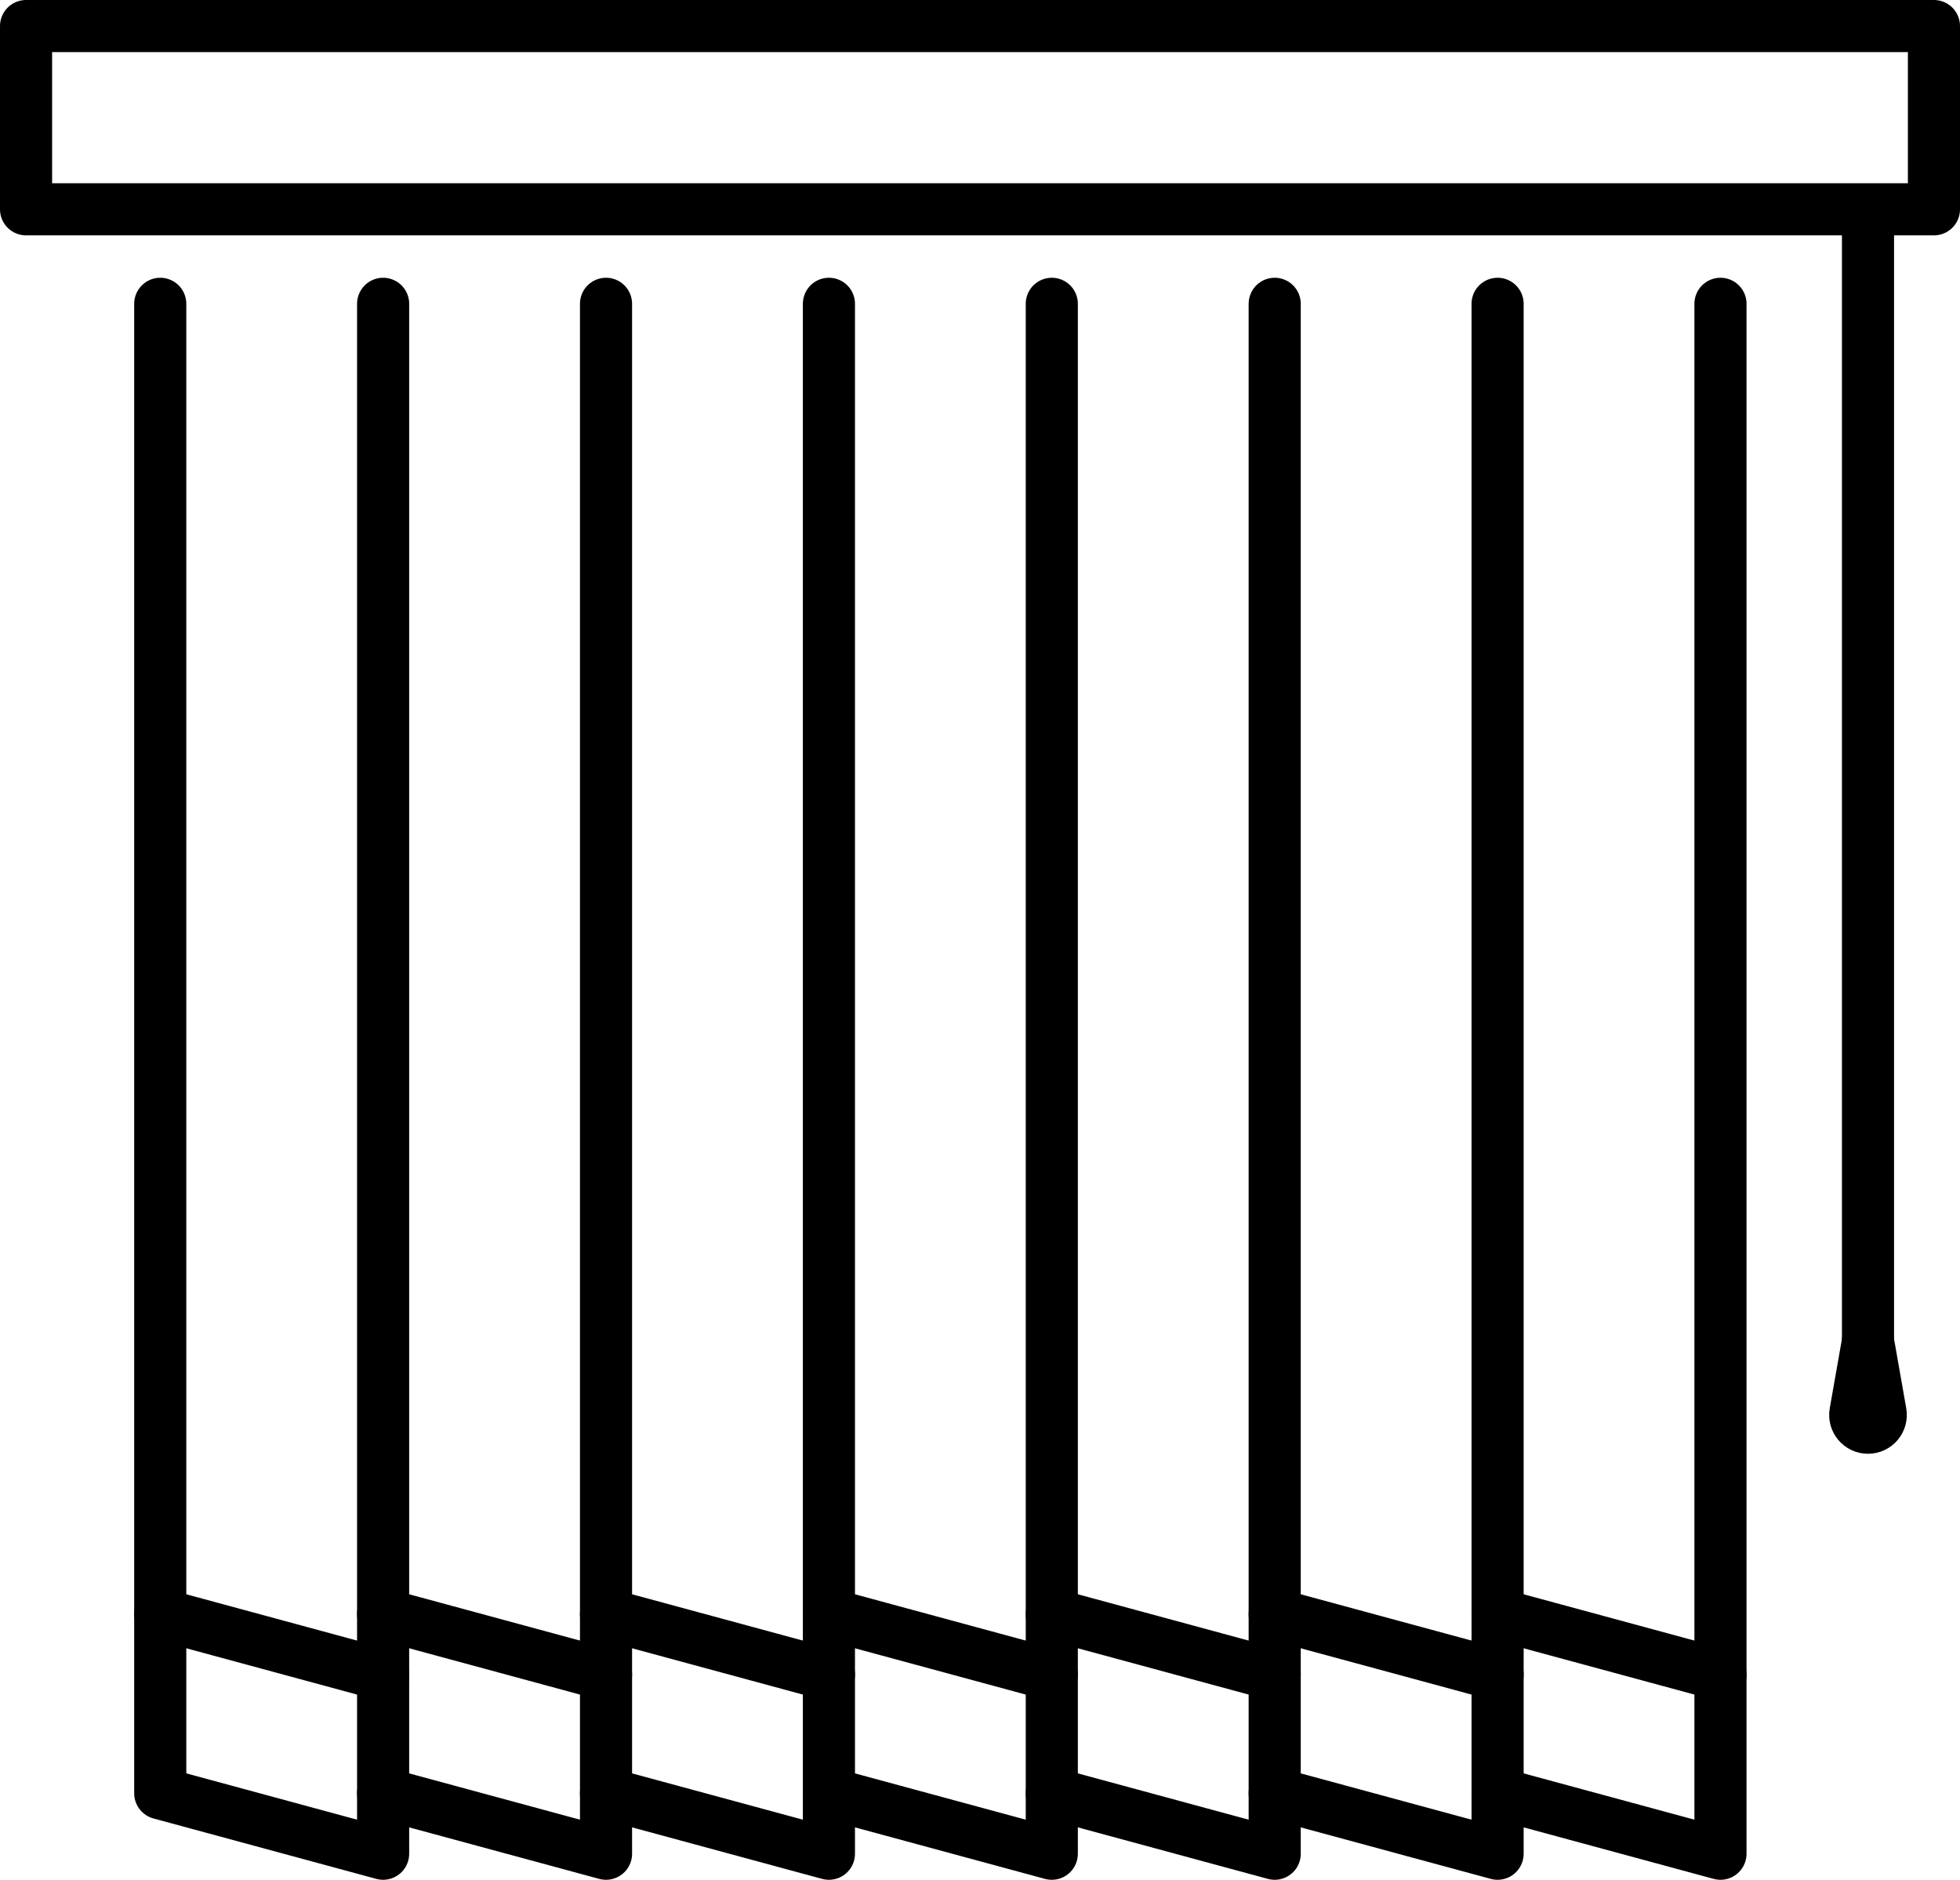 <?xml version="1.0" encoding="UTF-8"?><svg id="_レイヤー_2" xmlns="http://www.w3.org/2000/svg" viewBox="0 0 82.744 79.359"><defs><style>.cls-1{fill:none;stroke:#000;stroke-linecap:round;stroke-linejoin:round;stroke-width:2.2px;}</style></defs><g id="_レイアウト"><polyline class="cls-1" points="6.765 12.826 6.765 75.708 16.174 78.259 16.174 12.826"/><polyline class="cls-1" points="25.584 12.826 25.584 78.259 16.174 75.708"/><polyline class="cls-1" points="34.994 12.826 34.994 78.259 25.584 75.708"/><polyline class="cls-1" points="44.403 12.826 44.403 78.259 34.994 75.708"/><polyline class="cls-1" points="53.813 12.826 53.813 78.259 44.403 75.708"/><polyline class="cls-1" points="63.223 12.826 63.223 78.259 53.813 75.708"/><polyline class="cls-1" points="72.632 12.826 72.632 78.259 63.223 75.708"/><line class="cls-1" x1="78.86" y1="9.066" x2="78.86" y2="56.625"/><path class="cls-1" d="M78.86,56.625l.531,3.017c.058.33-.196.632-.531.632h0c-.335,0-.589-.302-.531-.632l.531-3.017"/><rect class="cls-1" x="1.1" y="1.1" width="80.544" height="7.736"/><line class="cls-1" x1="6.765" y1="68.147" x2="16.174" y2="70.698"/><line class="cls-1" x1="16.174" y1="68.147" x2="25.584" y2="70.698"/><line class="cls-1" x1="25.584" y1="68.147" x2="34.994" y2="70.698"/><line class="cls-1" x1="34.994" y1="68.147" x2="44.403" y2="70.698"/><line class="cls-1" x1="44.403" y1="68.147" x2="53.813" y2="70.698"/><line class="cls-1" x1="53.813" y1="68.147" x2="63.223" y2="70.698"/><line class="cls-1" x1="63.223" y1="68.147" x2="72.632" y2="70.698"/></g></svg>